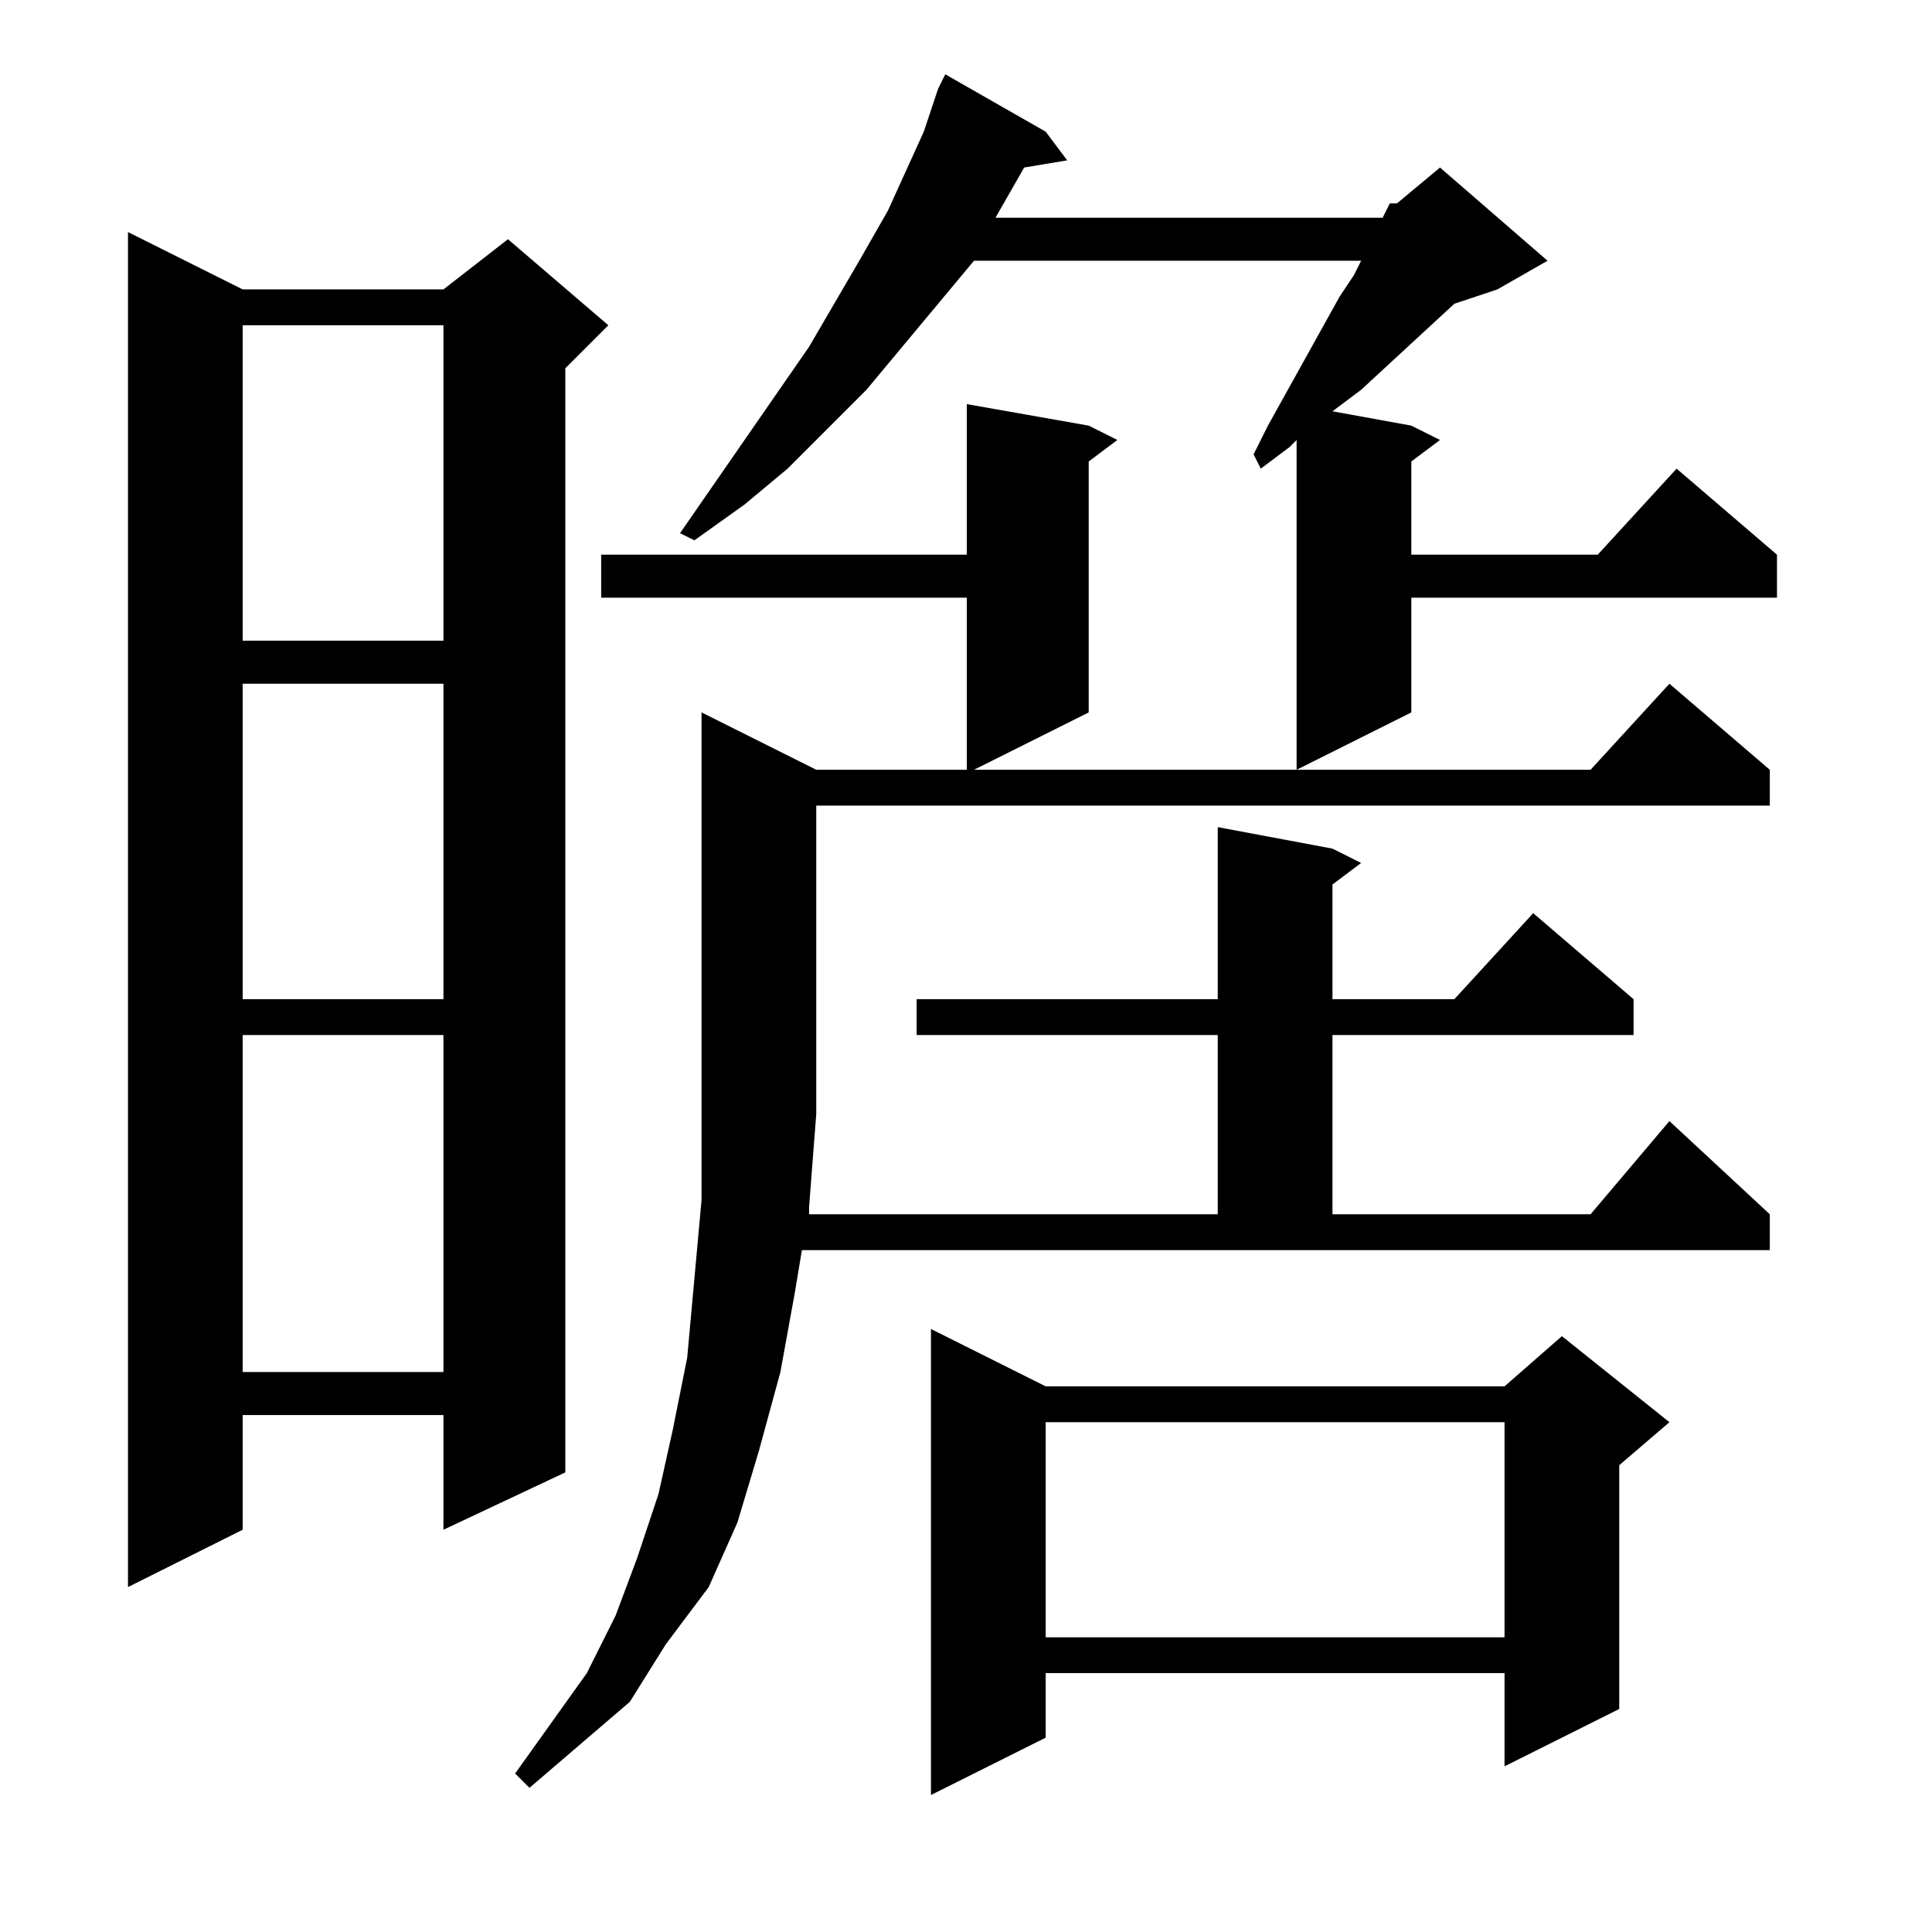 <?xml version="1.0" encoding="utf-8"?>
<!-- Generator: Adobe Illustrator 16.0.0, SVG Export Plug-In . SVG Version: 6.00 Build 0)  -->
<!DOCTYPE svg PUBLIC "-//W3C//DTD SVG 1.1//EN" "http://www.w3.org/Graphics/SVG/1.1/DTD/svg11.dtd">
<svg version="1.1" id="图层_1" xmlns="http://www.w3.org/2000/svg" xmlns:xlink="http://www.w3.org/1999/xlink" x="0px" y="0px"
	 width="1000px" height="1000px" viewBox="0 0 1000 1000" enable-background="new 0 0 1000 1000" xml:space="preserve">
<path d="M125.617,149.799h103.906l33.398-25.977l51.953,44.531l-22.266,22.266v571.484l-63.086,29.688v-59.375H125.617v59.375
	l-59.375,29.688V120.111L125.617,149.799z M125.617,168.354v163.281h103.906V168.354H125.617z M125.617,353.9v163.281h103.906V353.9
	H125.617z M125.617,535.736V710.15h103.906V535.736H125.617z M715.656,112.689l3.711-7.422h3.711l22.266-18.555l55.664,48.242
	l-25.977,14.844l-22.266,7.422l-48.242,44.531l-14.844,11.133l40.82,7.422l14.844,7.422L730.5,238.861v48.242h96.484l40.82-44.531
	l51.953,44.531v22.266H730.5v59.375l-59.375,29.688h152.148l40.82-44.531l51.953,44.531v18.555H422.492v159.57l-3.711,48.242v3.711
	h211.523v-92.773H474.445v-18.555h155.859v-89.063l59.375,11.133l14.844,7.422l-14.844,11.133v59.375h63.086l40.82-44.531
	l51.953,44.531v18.555H689.68v92.773h133.594l40.82-48.242l51.953,48.242v18.555H415.07l-3.711,22.266l-7.422,40.82l-11.133,40.82
	l-11.133,37.109l-14.844,33.398l-22.266,29.688l-18.555,29.688l-25.977,22.266l-25.977,22.266l-7.422-7.422l18.555-25.977
	l18.555-25.977l14.844-29.688l11.133-29.688l11.133-33.398l7.422-33.398l7.422-37.109l3.711-40.82l3.711-40.82V368.744
	l59.375,29.688h77.93v-89.063H311.164v-22.266h189.258v-77.93l63.086,11.133l14.844,7.422l-14.844,11.133v129.883l-59.375,29.688
	h166.992V227.729l-3.711,3.711l-14.844,11.133l-3.711-7.422l7.422-14.844l37.109-66.797l7.422-11.133l3.711-7.422H504.133
	l-18.555,22.266l-37.109,44.531l-40.82,40.82l-22.266,18.555l-25.977,18.555l-7.422-3.711l66.797-96.484l25.977-44.531
	l14.844-25.977l18.555-40.82l7.422-22.266l3.711-7.422l51.953,29.688l11.133,14.844l-22.266,3.711l-14.844,25.977H715.656z
	 M541.242,717.572h237.5l29.688-25.977l55.664,44.531l-25.977,22.266v126.172l-59.375,29.688V866.01h-237.5v33.398l-59.375,29.688
	V687.885L541.242,717.572z M541.242,736.127v111.328h237.5V736.127H541.242z"/>
</svg>
